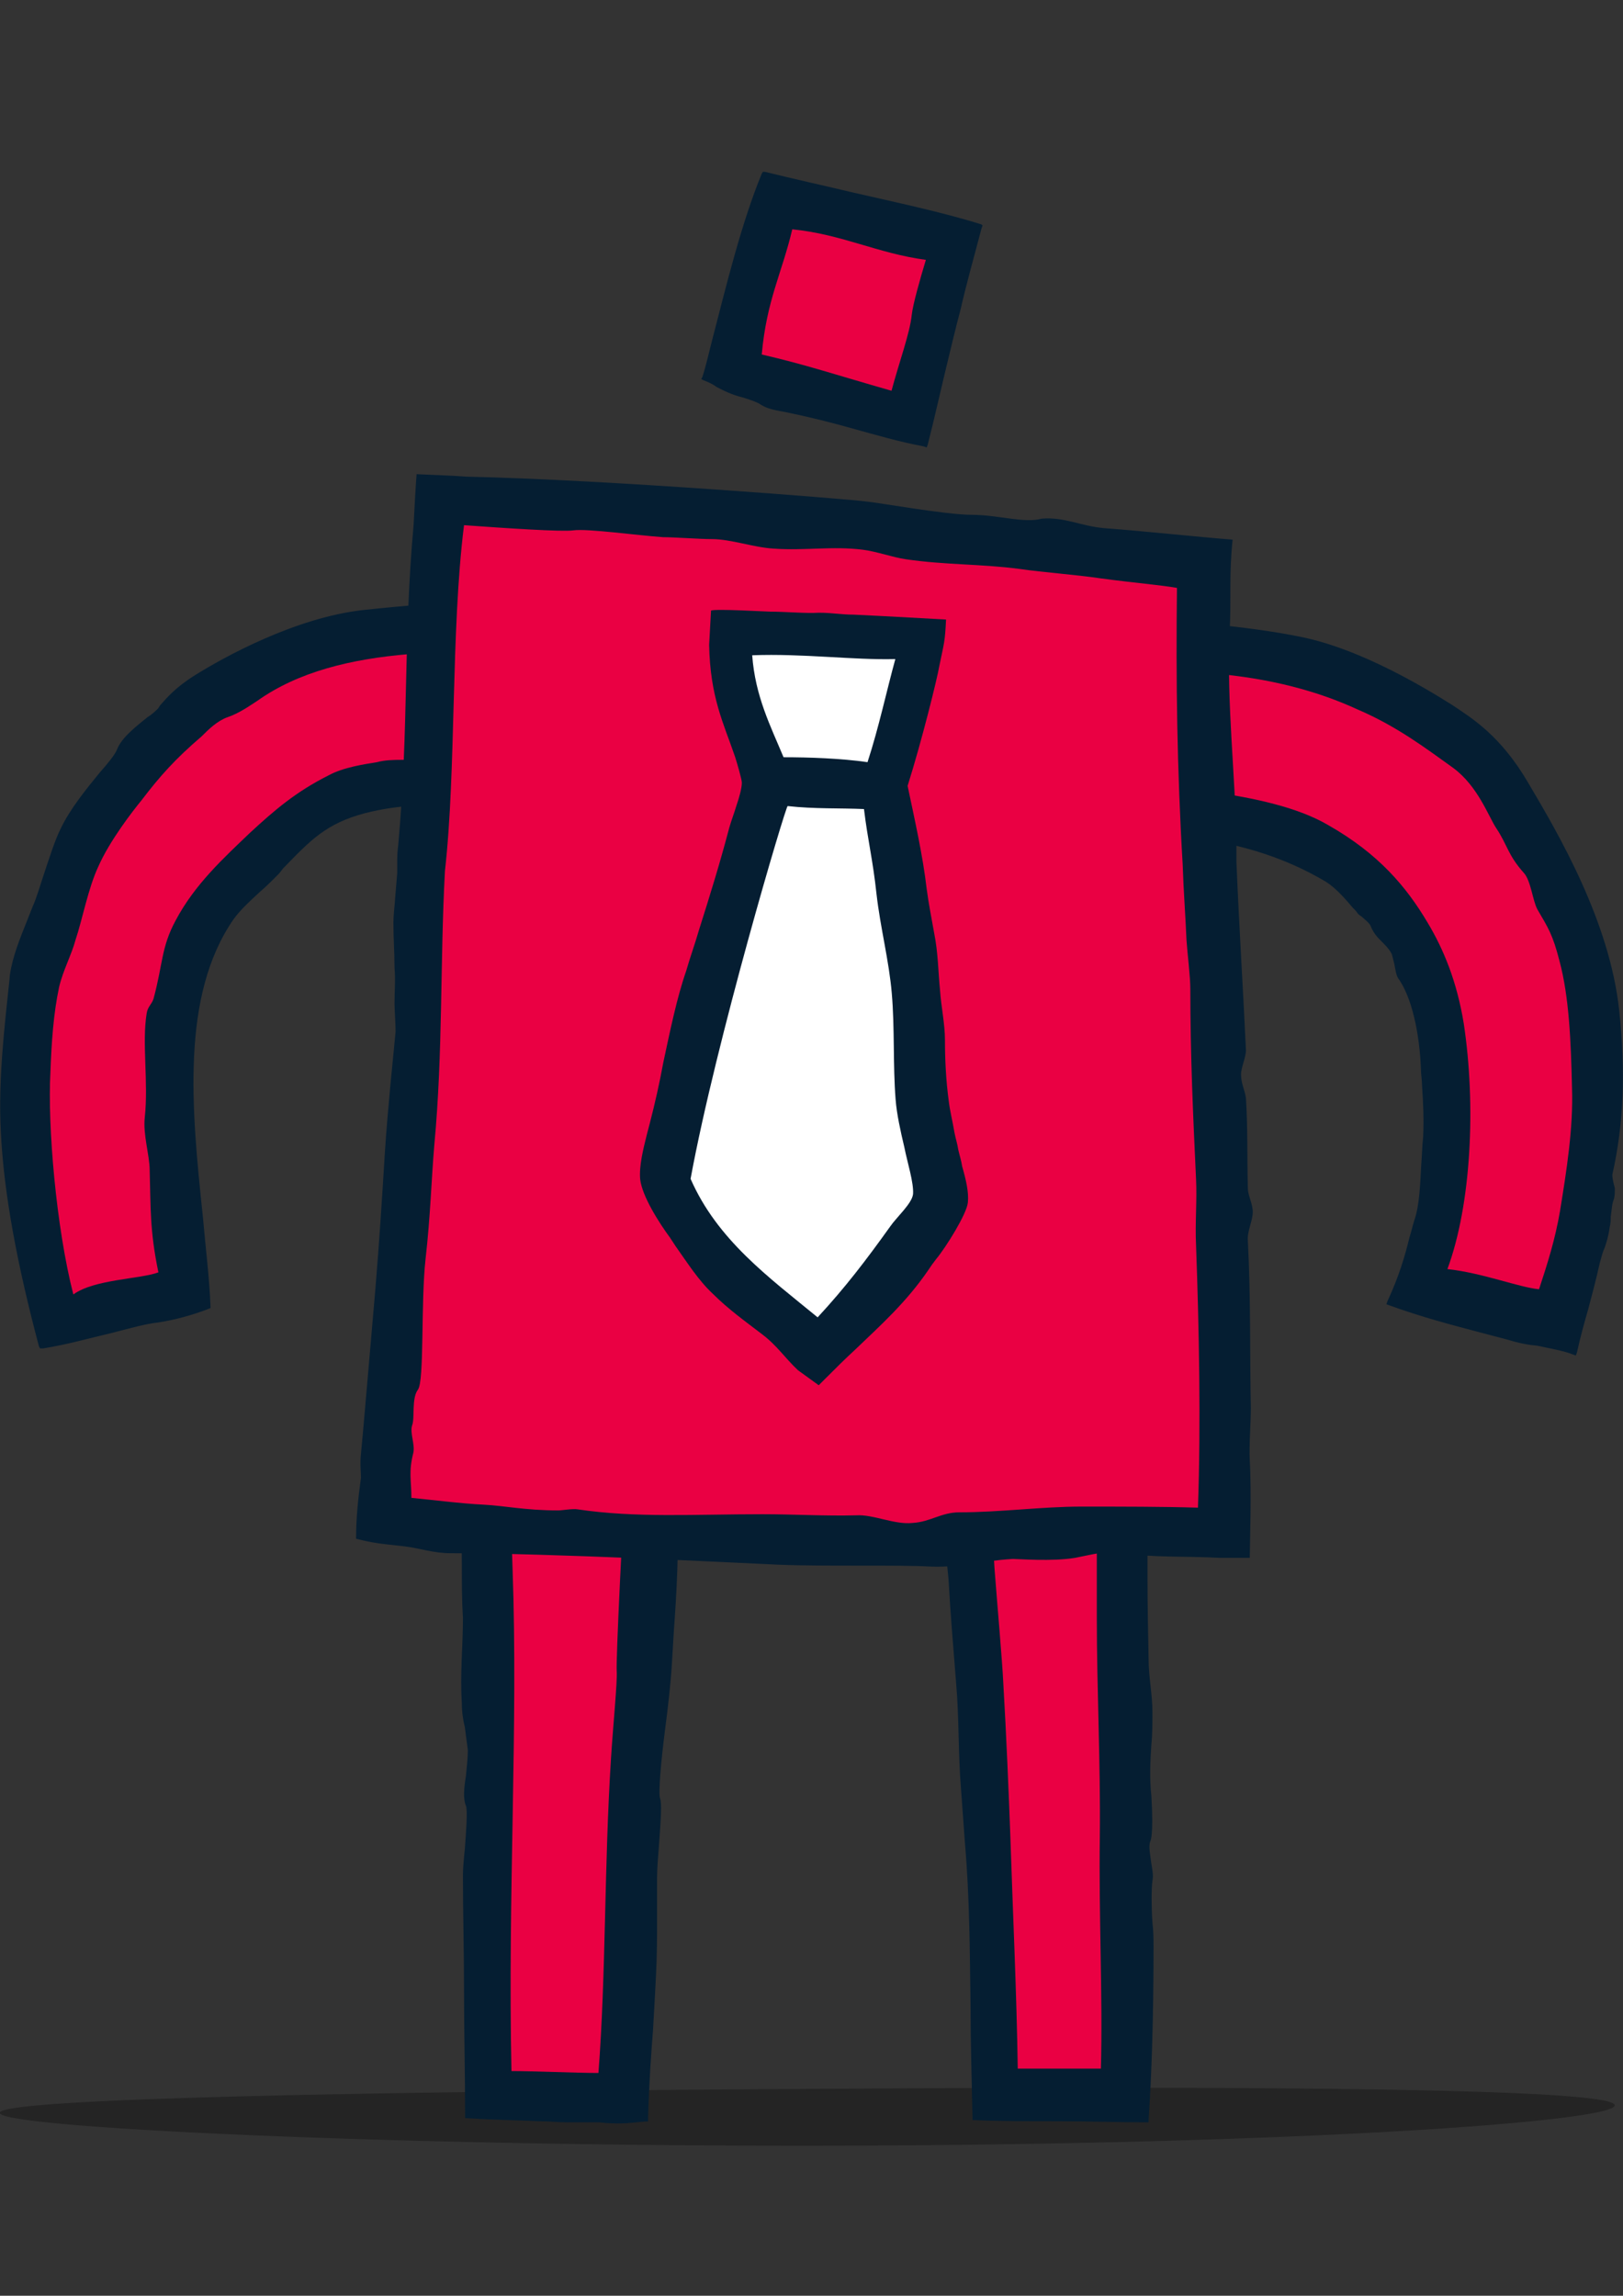 <svg xmlns="http://www.w3.org/2000/svg" xmlns:xlink="http://www.w3.org/1999/xlink" id="icon-person-tie-red" viewBox="0 0 595.3 841.9">
	<rect x="0" y="0" width="595.3" height="841.9" fill="#333333" stroke="none"/>
	<path fill-opacity=".3" d="M0 775.1c4.9 5.7 159.6 12.6 323 11.7 163.5-.9 274-9.3 269.1-15.1-4.9-5.7-123.7-6.8-287.2-5.7-163.4.9-309.8 3.4-304.9 9.1z"/>
	<path fill="#EA0043" d="M563.8 482.9c-4.6-.4-9.5-1.8-15.4-3.5-6-1.8-12.6-3.5-18.6-4.2l-10.9-3.9 2.8-9.5c7.7-21.4 9.8-55.7 5.6-85.1-1.8-12.3-5.6-23.1-11.9-33.6-5.6-9.5-14.4-21.4-32.9-32.2-15.1-8.8-43.4-11.9-68.3-14.4-7.7-.7-15.4-1.4-22.4-2.5l-9.1-1.1.4-9.1c.4-5.3 0-11.2-.4-17.9-.4-8.1-.7-16.5 0-24.5l.7-9.1h10.9c8.8 0 19.3 1.1 30.5 2.5 6.7.7 13.7 1.4 20.3 2.1 20.3 1.4 39.2 6 57.4 14 12.6 5.6 23.1 12.6 31.2 18.2 1.8 1.4 3.5 2.5 5.3 3.9 9.1 6.7 13.7 15.4 16.8 21.4.7 1.4 1.4 2.5 1.8 3.5 2.1 3.2 3.2 5.6 4.2 7.7 1.4 2.8 2.1 4.6 4.9 7.7 2.8 3.2 3.9 7.7 4.9 11.6.4 1.1.7 3.2 1.1 3.5l.7 1.1c3.9 6.7 5.6 10.2 8.4 20.3 3.9 14.7 4.6 32.9 4.9 49 0 16.1-2.5 32.9-4.9 47.6-1.8 10.5-4.6 19.3-7.4 28.4l-2.8 9.1-7.8-1z"/>
	<path fill="#051E32" d="M591.4 430.7c4.2-18.6 4.9-37.8 2.5-60.2-3.5-32.6-22.1-64.4-33.3-83.3-10.2-17.5-20.7-23.8-28-28.7-26.6-16.8-44.8-22.8-55.3-24.9-20.3-4.2-46.6-6-70-7.7-10.9-.7-21-1.8-29.8-2.5h-1.1v1.1c-.4 2.1-.4 5.6-.7 9.8-.4 4.6-.4 9.5-.7 10.9-1.4 4.2-1.1 6.7-.4 11.9.4 2.8.7 6.3 1.1 11.2.4 7.7 0 13.7-.7 19.3-.4 4.6-.7 9.1-.4 14v1.1h1.1c9.5 0 33.6 2.1 49.4 3.5l5.6.4c21.7 1.8 39.9 7.4 55.7 16.8 3.9 2.5 7.4 6.7 9.8 9.5.7.7 1.4 1.4 1.8 2.1.4.4.7.7 1.4 1.1 1.1 1.1 3.2 2.5 3.5 3.9 1.1 2.5 2.5 3.9 3.9 5.3s2.5 2.5 3.5 4.2c.4.7.7 2.5 1.1 3.9.4 2.1.7 4.2 1.4 5.3 6.3 8.8 8.1 24.9 8.4 33.6 0 1.8.4 3.9.4 6 .4 6 .7 11.9.4 18.6-.4 3.5-.4 6.7-.7 10.2-.4 7.7-.7 15.1-2.5 20.3-.7 2.1-1.1 4.2-1.8 6.3-1.8 7.4-3.9 14.4-8.1 23.5l-.4 1.1 1.1.4c11.6 4.2 22.1 7 34.3 10.2l9.5 2.5c3.5 1.1 7 1.8 10.5 2.1 4.9 1.1 9.5 1.8 13 3.2l1.1.4.4-1.1c1.4-6.3 2.8-11.2 4.2-16.1 1.4-5.3 2.8-10.5 4.2-16.8.7-2.5 1.1-4.2 1.8-5.6.7-2.1 1.4-4.2 1.8-7.4.4-1.4.4-2.8.4-3.9.4-2.5.4-4.6 1.1-6.3.4-1.1.4-2.8.4-4.2-.9-3.2-.9-4.3-.9-5zm-19.2 13.4c-1.8 10.5-4.6 19.3-7.7 28.7-7.4-.7-20.7-6-33.6-7.4 8.8-23.8 10.5-60.2 6-90-2.5-15.4-7.4-27.3-13.3-37.1-7.7-13-17.9-25.2-36.4-35.7-22.1-13-63.7-14-94.2-17.9.4-13-1.4-28.4-.4-42 13.7-.4 33.3 2.8 51.5 4.2 22.1 1.8 39.6 6.7 53.9 13.3 14.7 6.3 25.6 14.7 35 21.4 9.1 6.7 13 17.9 15.8 22.1 4.2 6.3 4.2 9.8 10.2 16.5 2.5 2.8 3.2 10.2 4.9 13.3 3.9 6.7 5.6 9.1 8.1 18.9 3.5 13 4.2 29.1 4.6 46.6.5 14.6-2 30.3-4.4 45.1z"/>
	<path fill="#EA0043" d="M17.2 476.6c-6.7-25.6-9.8-63.7-9.1-84.4.7-11.9 1.1-22.4 3.2-32.6 1.1-4.6 2.8-8.8 4.2-12.6.7-2.1 1.4-3.9 2.1-5.6.7-2.5 1.4-5.3 2.5-8.4 1.8-6.3 3.5-13.7 6.3-19.6 4.6-9.8 12.3-20 16.1-24.9l.7-1.1c7.4-9.8 13.7-16.5 23.5-24.9l1.4-1.4c2.5-2.5 6-5.6 11.2-7.4 2.5-.7 5.3-2.5 8.4-4.6 24.9-17.5 59.2-19.6 86.1-19.6 12.3 0 24.5.4 36.4 1.1l15.1.7-1.8 11.2c-.7 4.6-1.4 8.8-2.1 13-1.4 8.1-2.8 15.8-3.9 24.5l-1.4 9.8-9.8-1.4c-7.7-1.1-14.7-1.4-22.1-1.4s-14 .4-20.3 1.1c-2.5.4-4.9.4-7 .4-2.1.4-4.6.4-7 .4-2.8 0-6.7 0-8.8.7l-2.5.4c-3.9.7-9.5 1.4-13 3.5-11.2 5.6-18.6 11.9-26.6 19.6l-1.4 1.1c-8.4 8.1-18.2 17.2-24.2 28.7-2.8 5.3-3.5 8.8-4.6 14.4-.7 3.5-1.4 7.4-2.8 11.9-.7 2.5-1.8 4.2-2.5 5.3-.7 4.6-.4 10.5-.4 16.5.4 6.7.4 13.3-.4 20.3-.4 2.5.4 6 1.1 9.5.4 2.8 1.1 5.6 1.1 8.4v5.3c0 10.5.4 18.2 2.8 30.5l1.8 8.4-8.1 3.2c-3.5 1.4-7.7 1.8-12.6 2.8-5.6.7-13.7 2.1-16.5 4.2L20 487.1l-2.8-10.5z"/>
	<path fill="#051E32" d="M233.9 226.6c-7-2.1-17.9-3.2-28.4-3.9l-3.2-.4c-9.1-.7-17.5-1.4-25.9-1.4-14 0-27 1.1-43.1 2.8-25.2 2.8-51.5 17.5-61.6 23.8-7.4 4.6-10.5 8.4-13 11.2l-.7 1.1c-.7.7-2.1 2.1-3.9 3.2-3.9 3.2-9.5 7.4-11.2 11.9-.7 1.8-3.2 4.9-6.3 8.4-4.9 6-10.9 13.3-14.4 20.7-2.1 4.2-4.2 10.9-6.3 17.2-1.4 4.2-2.5 8.1-3.9 11.2-.7 1.8-1.4 3.5-2.1 5.3-2.5 6.3-5.3 13-6.3 20l-.1 1.3C1.7 376.2-.7 395.8.3 415c1.1 22.8 6 48.7 14 78.8l.4.7h1.1c8.8-1.4 17.5-3.9 24.9-5.6 7-1.8 13-3.5 17.2-3.9 7-1.1 12.6-2.8 17.5-4.6l1.8-.7v-.7c-.4-10.5-1.8-21.4-2.8-32.9-4.2-39.6-8.1-80.9 11.2-108.9 2.5-3.5 6-6.7 9.8-10.2 2.5-2.1 4.9-4.6 7-6.7l1.4-1.8c10.2-10.5 15.8-16.5 30.1-20.3 12.6-3.2 23.1-3.2 39.9-3.2h11.9c3.2 0 5.6 0 8.8.4 2.8 0 6 .4 10.9.4 3.9 0 11.2 0 17.2 1.1h1.1v-1.1c1.4-16.8 6.7-47.3 11.2-68.3l.4-1.1h-1.4zm-26.6 51.8c-22.8-2.8-36.8-1.1-51.8 0-3.9.7-11.9-.4-17.2 1.1-4.2.7-12.3 1.8-17.9 4.9-11.9 6-19.6 12.6-28.7 21-9.5 9.1-20.3 18.9-27.3 32.2-5.3 9.8-4.6 15.8-8.1 28.7-.7 2.1-2.1 2.8-2.5 5.3-1.8 10.9.7 25.2-.7 38.2-.7 6.3 1.8 14 1.8 19.3.4 13.7 0 22.1 3.2 37.5-6.7 2.5-23.5 2.5-31.2 8.1-6.3-24.5-9.5-62-8.4-81.6.4-10.9 1.1-21.4 3.2-31.2 1.4-6 4.6-11.9 6-17.2 2.5-7.4 4.6-18.9 8.4-27 4.2-9.5 12.6-20.3 15.8-24.2 6.7-8.8 12.3-15.1 22.1-23.5 2.5-2.5 5.6-5.6 9.5-7 4.2-1.4 8.1-4.2 10.9-6 30.1-21.4 77.7-18.6 120.1-16.8-3 13-5.5 24.2-7.2 38.2z"/>
	<path fill="#EA0043" d="M219.2 770.1c-4.2 0-10.2 0-16.1-.4-5.6 0-11.6-.4-15.8-.4h-9.8l-.4-9.8c-.7-30.8-.4-60.9 0-90 .4-32.6 1.8-63.7.4-94.2l-.7-15.1c-2.1-60.9-.7-71.4.4-75.6.4-4.9 0-28-.4-48.7-.4-26.6-.7-56.4-.4-77.7v-9.5l9.5-.4c9.8-.4 21-.4 30.5-.4 10.2 0 17.5 0 22.8.4l10.2.4-.4 10.3c-.4 9.1-.7 18.2-1.1 27.7-.7 23.8-.7 48.3-2.5 73.2-.7 11.2-1.8 22.4-2.5 33.6-1.1 13-2.5 26.3-3.2 39.2l-1.4 18.9c-1.4 22.8-2.8 56.7-2.8 60.9.4 2.8-.4 9.1-1.1 20-.4 4.6-.7 9.5-1.1 13.7-1.4 18.2-1.4 37.1-2.1 55.3-.7 21-1.1 40.6-2.8 59.9l-.7 9.1h-8.8v-.4z"/>
	<path fill="#051E32" d="M257.4 340.4c-5.6-.4-11.6-.4-17.9-.4-9.5 0-17.5.4-27.7.4-9.5.4-16.5.4-24.9.4-7.4 0-13 0-17.5-.4h-1.1v1.1c-.4 9.5 0 17.9 0 26.6 0 5.6.4 11.2.4 17.5s0 12.3-.4 18.6c-.4 13-.4 25.9.4 38.9.4 10.5.7 23.5.4 36.8-.4 21-1.1 42.7-.4 63.4.4 10.2.7 20.3.7 30.5 0 6.7 0 13.3.4 19.6 0 10.5-1.1 20.3-.4 31.2 0 3.2.4 6 1.1 8.8.4 2.8.7 5.6 1.1 8.4 0 2.8-.4 6.3-.7 9.5-.7 4.2-1.1 8.4 0 10.9.7 1.8 0 10.2-.4 15.8-.4 3.9-.7 7.4-.7 9.5 0 14.4.4 28.4.4 42 0 15.8.4 31.2.4 46.2v1.1h1.1c10.2.7 18.6.7 25.9 1.1 3.9 0 7.4.4 10.2.4h12c3.2.4 5.6.4 7.7.4 2.8 0 5.6-.4 9.1-.7h1.1v-1.1c.4-13.7 1.1-23.1 1.8-32.2.4-6.3.7-12.6 1.1-20 .4-7.4.4-14.4.4-21v-15.1c0-3.5.4-7.7.7-11.9.7-9.5 1.1-15.4.4-17.2-.7-1.8.4-14 1.8-24.9 1.1-8.4 2.1-17.2 2.5-23.8.4-6.3.7-12.3 1.1-17.5 1.1-15.8 1.4-29.4 1.1-46.2 0-2.8.4-5.3.7-8.1.4-2.1.7-4.6.7-6.7.7-14.7.7-33.3 2.5-50.4 3.2-29.4 4.2-58.1 5.3-88.6.7-17.2 1.1-34.7 2.1-52.2V340l-2.5.4zm-21.7 118.4c-1.8 24.2-4.2 48.7-5.6 72.8-1.8 26.6-4.2 77.4-3.9 81.2s-1.4 20.7-2.1 32.2c-2.5 38.9-1.8 79.1-4.6 115.2-8.4 0-23.5-.7-31.9-.7-1.4-65.1 2.5-126.1.4-184.2-1.1-31.9-2.1-84.4-.7-87.9 1.4-3.5-1.1-85.8-.4-128.9 16.5-.7 41.7-.4 52.9-.4-1.7 32.7-1.7 66.3-4.1 100.7z"/>
	<path fill="#EA0043" d="M363.8 768.7v-9.8c-.4-18.9-1.1-38.2-1.8-58.8-.4-9.5-.7-18.9-1.1-28.7 0-5.3-1.1-15.1-1.8-24.9-.7-9.5-.4-20-.7-28.7-.4-5.3-1.1-14-1.8-23.5-.4-6-1.1-12.3-1.4-17.9-.4-4.9-.4-8.4-.4-12.3 0-3.5 0-7.4-.4-12.6 0-2.5-.7-4.9-1.1-7.7-.4-2.8-1.1-6-1.1-8.8-.7-10.5-.4-21.4-1.1-31.9-.7-11.2-1.4-22.1-2.5-33.3-.4-3.9-.4-7 0-9.8v-8.1c-.7-4.2-.7-8.4-.4-12.6 0-3.2 0-6-.4-8.8-3.2-29.4-4.9-56-4.9-78.8v-10.2h60l9.1.4.7 9.1c1.4 24.9.4 49-1.1 72.5-.7 10.2-1.1 20.3-1.4 30.5-.4 6.7-.4 12.6-.4 18.9v17.2c0 1.8.4 4.6.4 7 .4 4.9 1.1 10.2 0 14.7-.4 1.1 0 2.8.4 4.9.4 2.5 1.1 4.9 1.1 8.1 0 5.6 1.1 10.9.7 16.1-.4 4.9-.7 9.5-.7 14.7v57.5c0 20 1.1 40.3 1.1 60.2 0 14 0 27.7.4 41 .4 15.4.4 29.8.4 44.1l-.4 9.8-49.4.5z"/>
	<path fill="#051E32" d="M420.9 335.5v-1.1h-1.1c-13.3-.4-25.9-.4-41.3-.4-15.8 0-29.1 0-44.1.4h-1.1l.4 1.1c2.8 17.5 3.2 32.9 3.5 49 0 6.7.4 13.7.7 21s1.1 15.1 1.8 22.4c.7 8.4 1.8 17.2 1.8 24.9v5.6c0 5.3 0 10.2.7 16.1s1.4 12.6 1.4 18.6c0 8.8-.4 17.5.4 26.3.4 4.9.7 9.5 1.1 14.4.4 3.9.4 8.1.7 12.3.4 4.9.4 9.8.7 14.4.4 6 .7 12.3 1.4 18.6.7 12.6 1.8 25.6 2.8 38.2 1.1 12.3.7 25.6 1.8 38.9l1.4 19.3c1.8 21 1.8 40.3 2.1 60.6 0 13 .4 26.3.7 40.3v1.1h1.1c8.4.4 18.9.4 29.8.4 11.2 0 22.8.4 32.6.4h1.1v-1.1c1.1-16.1 1.8-37.1 1.8-63 0-2.8 0-6-.4-9.1-.4-6-.4-12.3 0-15.4.4-1.8 0-3.9-.4-6.3-.4-3.2-1.1-6.3-.4-8.1 1.1-2.5.7-11.9.4-16.8-.7-6.3-.4-12.6 0-18.6.4-3.9.4-8.1.4-11.9 0-6.7-1.4-13-1.4-19.3-.4-19.6-.7-38.5 0-60.6.4-8.1-1.1-16.5-1.1-24.5v-10.2l-.4-17.9c-.4-18.6-.4-37.5 0-56 0-5.6.4-11.2.7-16.8l.4-7.7c.7-13 .7-25.6.7-38.9v-12.3c-.4-9-.4-18.1-.7-28.3zm-20.7 154.8c0 6 1.8 14.7.7 20-1.1 5.3 1.4 9.8 1.4 15.1V593c0 27 1.4 53.6 1.1 80.5-.4 29.4 1.1 58.5.4 85.1h-30.5c-.4-27.7-1.8-57.1-2.8-87.5-.4-10.9-1.4-35.4-2.5-53.9-.4-8.4-2.1-27.3-3.2-41.7-.7-9.1 0-13.3-.4-24.9-.4-5.6-1.8-10.9-2.1-16.5-1.8-21.7-1.8-43.8-3.5-65.1-.7-7 .4-12.3-.4-18.6-1.1-6.7 0-14.4-.7-21-2.8-27.7-4.6-54.3-4.9-77.7 10.9 0 35-.7 49.7 0 2.1 35-1.4 67.2-2.5 101.9.2 12.9.6 23.7.2 36.7z"/>
	<path fill="#EA0043" d="M324.3 152.7c-6-1.8-11.2-3.2-16.1-4.6-11.6-3.5-19.6-6-31.2-8.8l-8.4-2.1.7-8.8c1.4-13.7 4.2-23.1 7-31.9 1.4-4.9 3.2-9.8 4.2-15.4l2.1-8.8 8.8 1.1c10.2 1.1 18.9 3.5 27.3 6 7.4 2.1 14 4.2 22.1 5.3l11.6 1.4-3.2 11.2c-1.8 6.3-4.6 16.1-4.9 19.3-.7 5.3-2.5 11.6-4.6 18.6-1.1 3.5-2.1 7-2.8 10.5l-2.8 9.8-9.8-2.8z"/>
	<path fill="#051E32" d="M360 82.3c-14.7-4.6-31.5-8.1-48-11.9-10.5-2.5-21.4-4.9-31.5-7.4h-.7l-.4.7c-7.4 17.9-13 41-17.9 59.9-1.4 5.3-2.5 10.5-3.9 14.7l-.4.7.7.4c1.8.7 3.5 1.4 4.9 2.5 2.8 1.4 5.3 2.8 9.8 3.9 3.5 1.1 5.3 1.8 6.3 2.5 1.8 1.1 3.2 1.8 9.1 2.8 8.8 1.8 17.2 3.9 25.6 6.3 7.7 2.1 16.1 4.6 25.2 6.3l1.1.4.4-1.1c2.5-9.8 4.6-19.3 6.7-28 1.8-7.4 3.5-14.7 5.3-21.4 2.5-10.9 4.6-17.9 7.7-29.8l.4-1.1-.4-.4zm-25.6 33.3c-.7 6.7-4.6 17.2-7.4 27.7-21-6-31.2-9.5-47.6-13.3 1.8-20 7.4-29.8 11.2-45.9 18.2 1.8 31.2 8.8 49 11.2-2 6.6-4.8 16.4-5.2 20.3z"/>
	<path fill="#EA0043" d="M334.1 568.4c-4.2 0-8.4-1.1-11.9-1.8-2.8-.7-5.3-1.1-7-1.1h-7c-4.6 0-9.5 0-14-.4-4.6 0-9.1-.4-14-.4-6.3 0-12.3 0-18.2.4h-16.5c-9.5 0-22.1-.4-34.7-2.1-.7 0-1.4 0-2.5.4-1.4 0-2.5.4-3.2.4-8.1 0-14-.7-19.3-1.4-2.8-.4-5.6-.7-8.4-.7-5.3-.4-11.2-1.1-17.2-1.4-3.5-.4-7-.7-9.8-1.1l-9.1-.7v-13.7c-.4-3.9-.4-8.1 1.1-14.4 0-.4 0-1.1-.4-1.4-.4-2.5-1.1-6 .4-9.8v-2.1c0-3.5 0-8.1 2.5-12.3.4-3.2.7-11.2.7-17.2 0-9.1.4-19.6 1.1-27.3 1.1-9.1 1.4-17.5 2.1-25.6.4-5.3.7-10.5 1.1-15.8 1.8-19.6 2.1-39.6 2.5-58.8 0-13.7.4-27.7 1.1-41.7 2.1-17.9 2.5-38.5 3.2-59.9.7-22.8 1.4-46.6 3.9-67.2l1.1-9.5 13.3.7c11.6.7 25.6 1.4 32.9 1.4h6c4.9 0 12.6.7 20.3 1.4 4.2.4 8.1.7 11.2 1.1 4.6.4 13 .7 17.2.7 4.9 0 9.5 1.1 14 1.8 3.5.7 6.7 1.4 9.5 1.4h13.4c2.8 0 6-.4 8.8-.4 4.2 0 7.7.4 10.9.7 3.5.4 7 1.4 10.2 2.1 2.1.7 3.9 1.1 6 1.4 7 1.1 13.7 1.4 20.7 1.8 6.7.4 13.3.7 20.3 1.8 4.9.7 9.8 1.1 15.1 1.8 4.9.4 10.2 1.1 15.1 1.8 6 .7 11.2 1.4 15.8 2.1 4.9.7 9.1 1.1 12.3 1.8l8.8 1.4v8.8c-.4 35.7 0 67.9 2.1 100.8l.4 7.7c.4 6.7.7 13.3 1.1 20 0 1.8.4 4.6.7 7.4.4 3.9.7 8.1.7 11.2-.4 21.4.7 41 1.8 62l.4 7.4c.4 4.2 0 9.1 0 13.7v10.9c.7 30.1 1.8 65.5.7 97l-.4 9.8-9.8-.4c-11.2-.4-24.9-.4-37.8-.4h-4.6c-6.7 0-13.3.4-20.7 1.1-7.4.4-15.1 1.1-22.8 1.1H353c-1.8 0-3.2.4-6 1.4-2.8 1.1-6.3 2.1-10.9 2.5-1-.2-1.7-.2-2-.2z"/>
	<path fill="#051E32" d="M170.9 174.8c52.5 1.1 142.2 8.4 146.7 9.1 4.6.4 29.4 4.9 38.9 4.9s19.3 3.2 25.6 1.4c8.4-.7 14.4 2.8 23.1 3.5 14.7 1.1 34 3.2 46.9 4.2-1.4 14-.4 20.7-1.1 34.3-1.1 25.9 2.1 51.5 2.5 76.7v7c1.1 26.3 2.5 47.3 3.5 69.3 0 2.5-1.8 6.3-1.8 8.8 0 3.5 1.4 5.6 1.8 8.8.7 10.9.4 21.4.7 32.9 0 2.8 1.8 5.6 1.8 8.8s-2.1 7-1.8 10.5c1.1 20.7.7 44.1 1.1 61.3 0 5.6-.7 13.7-.4 19.3.7 11.9 0 31.2 0 35.7h-10.9c-12.6-.7-25.2 0-35.7-1.8-5.6-1.1-11.6.7-17.5 1.8-8.4 1.4-20.7.4-22.8.4-11.9.7-19.3 3.2-30.1 2.8-10.9-.7-39.9 0-56-.7s-82.6-4.2-120.1-4.2c-6.3 0-11.2-1.8-16.8-2.5-9.8-1.1-10.9-1.1-17.9-2.8 0-7.4.7-14.4 1.8-22.4 0-1.8-.4-5.3 0-8.8s3.5-39.9 5.3-60.6c1.4-16.8 2.5-34 3.5-50.4 1.1-16.5 2.8-32.2 3.9-43.8 0-2.5-.4-8.4-.4-10.2 0-4.6.4-8.8 0-13.3 0-6.3-.4-9.8-.4-16.5 0-2.8.4-5.3.7-9.8.4-4.6.4-4.6.7-8.4v-5.3c0-2.1.4-5.3.4-5.3 3.9-43.4 1.8-74.9 5.6-117 .4-7.7.7-13.3 1.1-18.6 4.1.2 13.5.5 18.1.9zm-.7 17.8c-4.9 39.2-2.8 89.6-7 126.8-1.8 33.3-.7 66.5-3.9 100.5-1.1 13-1.4 25.9-3.2 41.7-1.8 16.1-.4 44.8-2.8 48s-1.1 10.2-2.1 13 1.1 7 .4 10.2c-1.8 7-.7 10.2-.7 16.5 7.4.7 18.2 2.1 26.6 2.5 7.7.4 15.1 2.1 27.3 2.1 1.4 0 5.3-.7 7-.4 21.4 3.2 42.7 1.8 67.9 1.8 11.6 0 23.1.7 34.3.4 6.3-.4 14 3.5 20.7 2.8 6.7-.4 10.5-3.9 17.2-3.9 15.1 0 30.1-2.1 44.8-2.1 14.4 0 30.1 0 42.7.4 1.1-30.8.4-66.2-.7-96.3-.4-8.1.4-16.5 0-24.2-1.1-23.5-2.1-45.5-2.1-69.7 0-4.6-1.1-13.3-1.4-17.9-.4-9.5-1.1-18.2-1.4-27.7-2.1-35.4-2.5-67.9-2.1-101.5-6.3-1.1-15.4-1.8-28-3.5-9.5-1.4-20.3-2.1-30.1-3.5-13.7-1.8-27-1.4-41.3-3.5-4.9-.7-10.5-2.8-15.8-3.5-11.2-1.4-21.4.4-32.6-.4-7.4-.4-15.8-3.5-22.8-3.5-4.6 0-13.7-.7-17.9-.7-9.8-.7-27.7-3.2-32.9-2.5-4.1.6-24.7-.8-40.1-1.9z"/>
	<path fill="#051E32" d="M292.7 502.5c-4.9-4.6-7.7-9.1-13.3-13.3-6-4.6-12.3-9.1-17.9-14.7-5.3-4.9-9.5-11.6-13.7-17.5-.7-1.1-1.4-2.1-2.1-3.2-3.9-5.3-10.2-15.1-10.9-21.4-.4-4.9 1.1-10.9 2.5-16.5.4-1.4.7-2.8 1.1-4.2 1.8-7 3.5-14.4 4.9-22.1 2.5-11.6 4.9-23.5 8.4-33.6 1.4-4.9 3.2-9.8 4.6-14.7 3.9-12.3 7.7-24.5 11.2-37.8.7-2.5 1.8-5.3 2.5-7.7 1.1-3.2 2.1-6.7 2.1-8.8 0-1.1-1.8-7.4-2.5-9.5-4.2-12.3-9.1-21.7-9.5-41l.7-12.6c1.8-.7 20.3.4 21.7.4 5.3 0 13 .7 17.9.4 4.9 0 8.1.7 12.6.7 9.1.4 34 1.8 34 1.8-.4 8.4-.7 8.4-2.5 17.2-.7 4.2-6.3 27-11.6 43.8 2.5 11.9 5.6 25.6 7 37.8.7 5.3 1.8 10.9 2.8 16.5 1.4 7 1.4 13.7 2.1 20.7.4 6 1.8 12.3 1.8 18.2 0 7.4.4 15.1 1.4 22.4.4 3.5 1.4 7.4 2.1 11.6.4 2.1 1.1 4.2 1.4 6.3.4 1.8 1.1 3.9 1.4 6 1.4 4.9 2.5 9.5 2.1 13.3-.4 4.2-8.1 16.5-11.6 20.7-1.1 1.4-2.1 2.8-2.8 3.9-8.1 11.9-17.5 20.3-27 29.4-3.5 3.2-7 6.7-10.5 10.2l-2.8 2.8-7.6-5.5z"/>
	<path fill="#FFF" d="M275.9 240.3c18.6-.7 37.1 1.8 52.5 1.4-3.2 11.6-6 24.9-10.2 37.8-9.8-1.4-21.4-1.8-30.8-1.8-4.8-11.5-10.4-22.4-11.5-37.4zm13 55.3c9.8 1.1 19.3.7 28 1.1 1.4 11.6 3.2 18.2 4.6 31.2 1.4 12.3 4.6 24.5 5.6 36.4 1.1 12.6.4 26.3 1.4 38.9.4 5.3 1.8 11.6 3.2 17.5 1.1 5.6 3.5 13 3.2 17.2-.4 3.5-6 8.4-8.4 11.9-8.8 12.3-16.5 22.4-26.6 33.3-17.9-14.7-36.8-28.4-46.6-50.8 9.3-50.6 34.9-136.7 35.6-136.7z"/>
</svg>